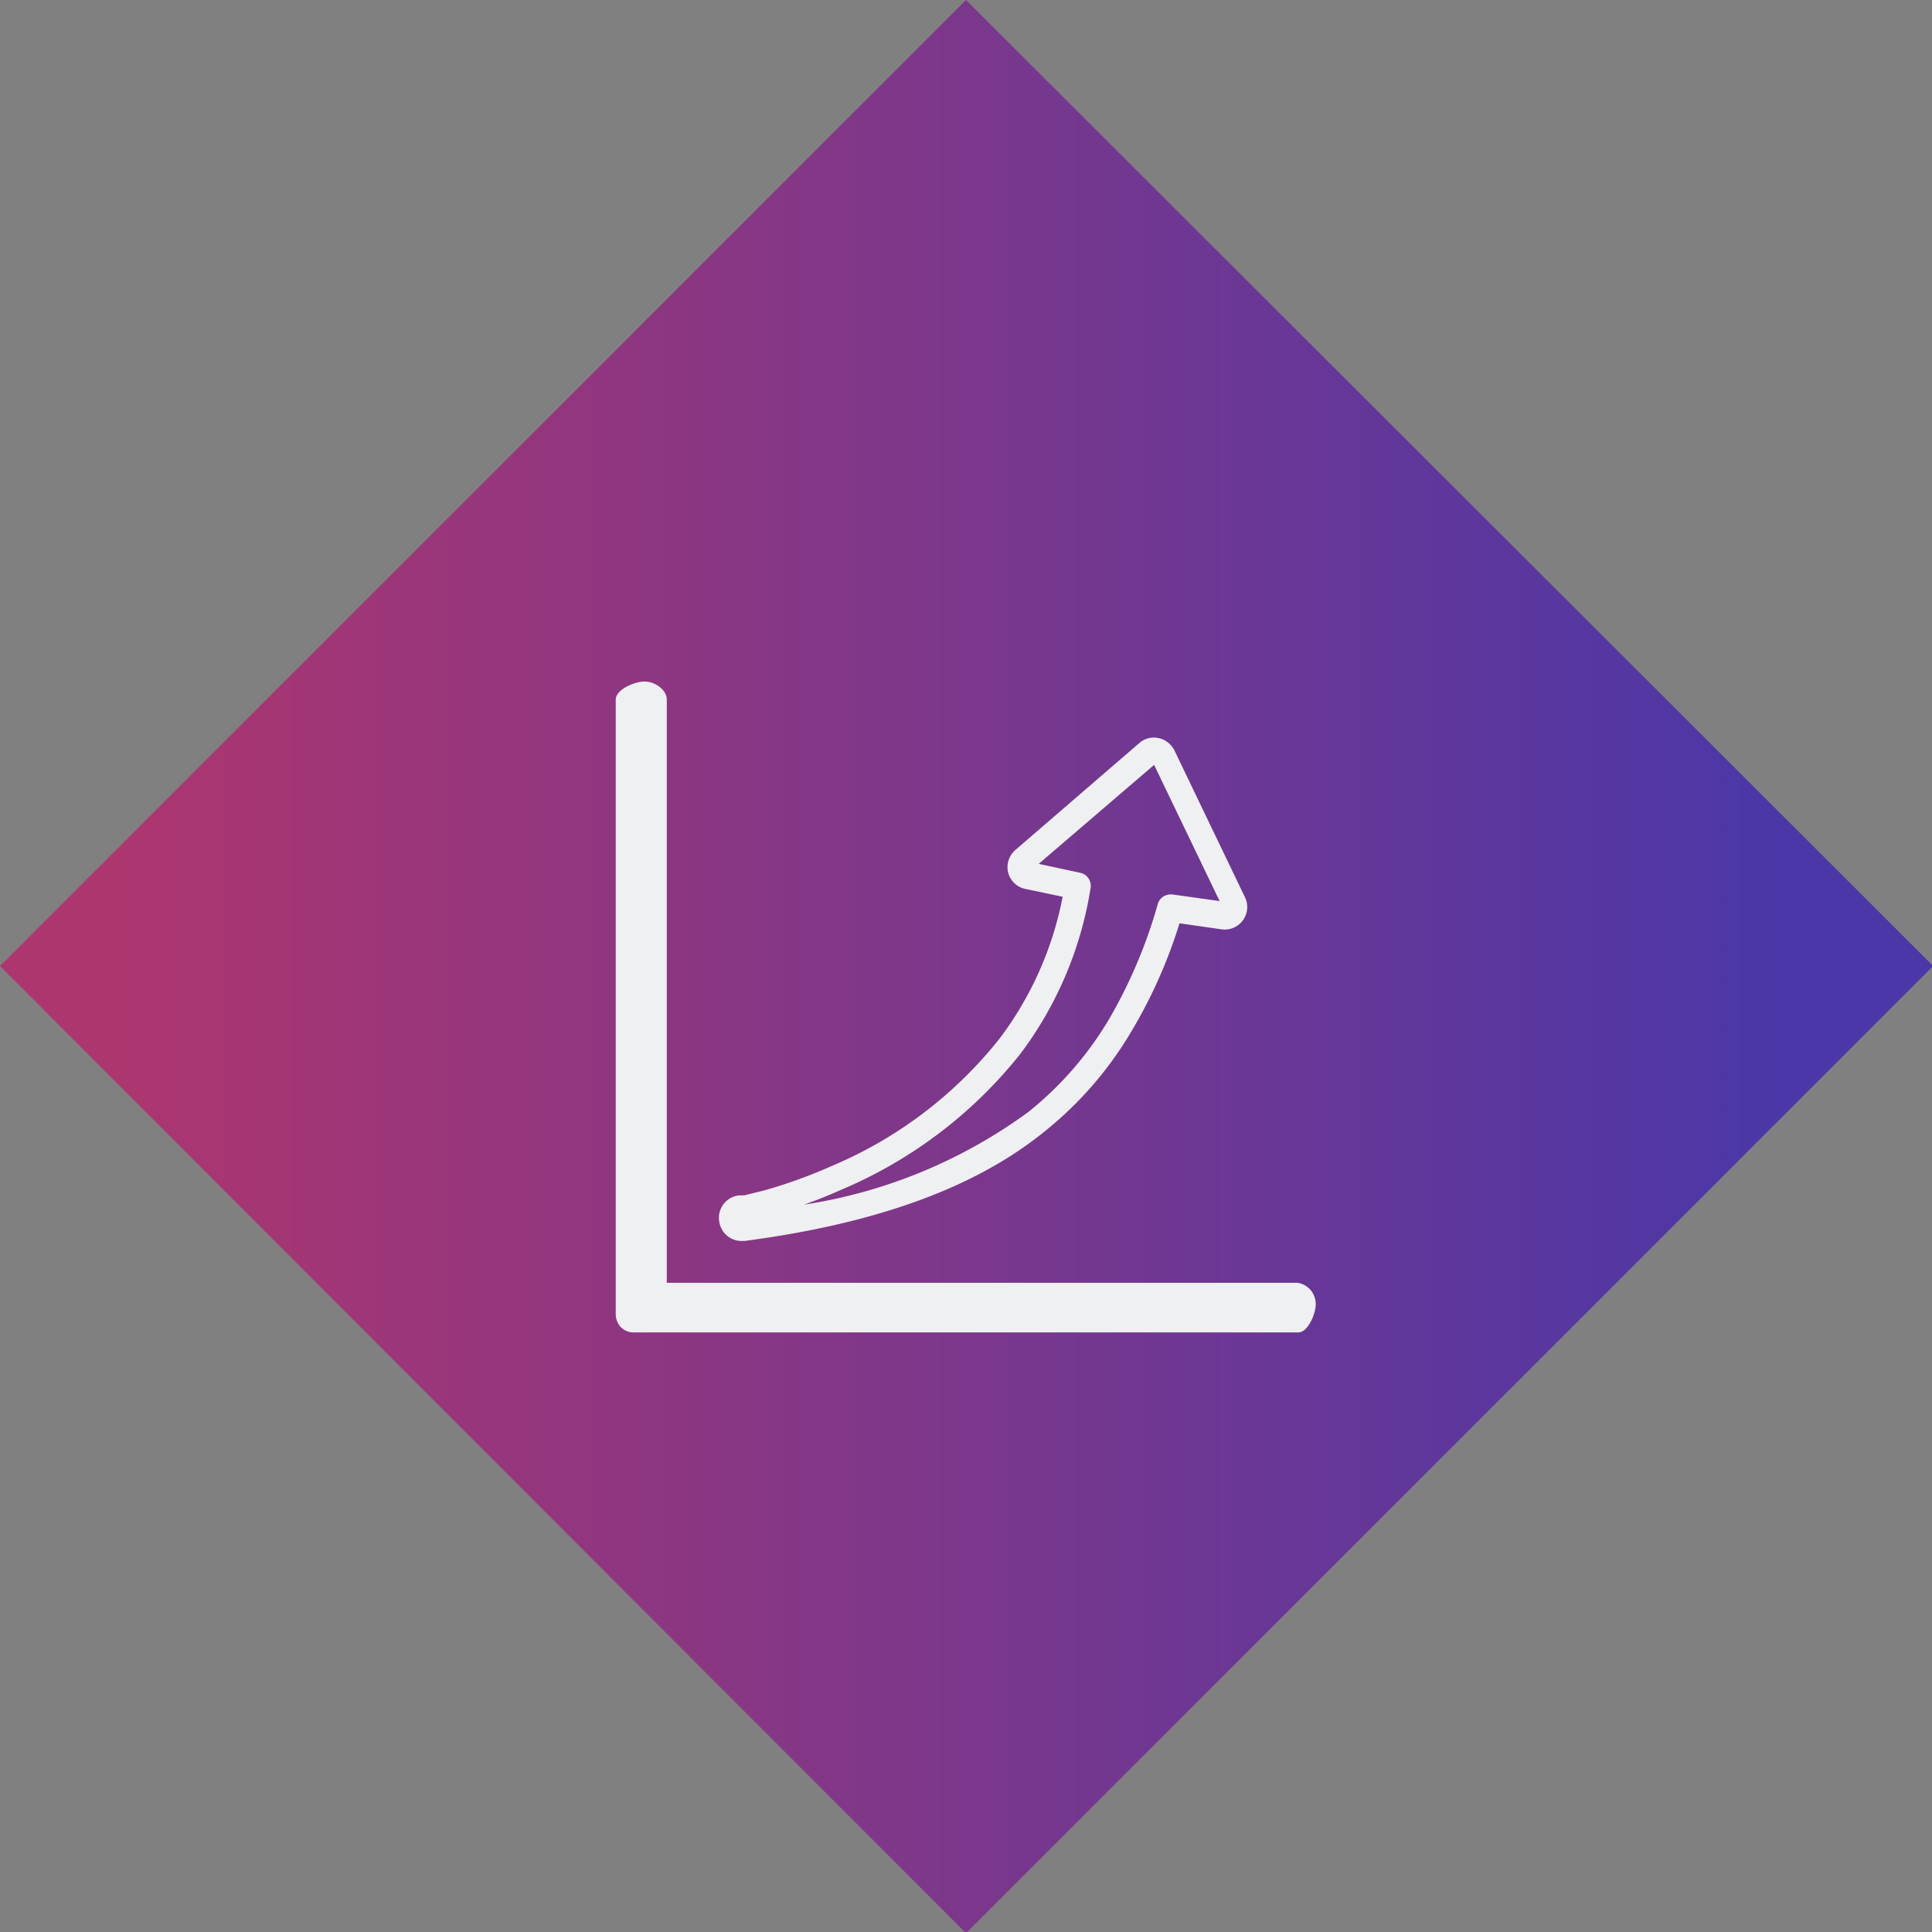 <svg xmlns="http://www.w3.org/2000/svg" xmlns:xlink="http://www.w3.org/1999/xlink" viewBox="0 0 66.96 66.96"><rect x="0" y="0" width="66.96" height="66.96" fill="#808080" stroke="none"/><defs><style>.cls-1{opacity:0.92;fill:url(#Degradado_sin_nombre_9);}.cls-2{fill:#eff0f1;}</style><linearGradient id="Degradado_sin_nombre_9" y1="33.48" x2="66.96" y2="33.48" gradientUnits="userSpaceOnUse"><stop offset="0.06" stop-color="#b1306e"/><stop offset="0.92" stop-color="#4731ab"/></linearGradient></defs><title>icon-feature-4</title><g id="Capa_2" data-name="Capa 2"><g id="Header"><path class="cls-1" d="M33.48,0,0,33.48,33.48,67,67,33.48Z"/><path class="cls-2" d="M24.93,42.35a.78.78,0,0,0,.77.66h.1c4.56-.6,8-1.84,10.41-3.8a12.72,12.72,0,0,0,3-3.46A17.18,17.18,0,0,0,40.88,32l1.46.21a.78.78,0,0,0,.81-1.11L40.7,26h0a.81.81,0,0,0-.55-.42.76.76,0,0,0-.66.17l-4.3,3.71a.79.79,0,0,0-.25.78.78.78,0,0,0,.6.57l1.29.27A11.89,11.89,0,0,1,34.64,36a14.71,14.71,0,0,1-5.81,4.41,17.41,17.41,0,0,1-2.35.85l-.69.17-.17,0h0A.78.78,0,0,0,24.93,42.35Zm2.94-.6c.4-.14.85-.32,1.32-.53a15.73,15.73,0,0,0,6.17-4.69,12.89,12.89,0,0,0,2.44-5.77.46.46,0,0,0-.36-.51L36,29.94l4-3.43,2.27,4.72L40.63,31h-.07a.46.46,0,0,0-.43.32,17.22,17.22,0,0,1-1.69,4,11.89,11.89,0,0,1-2.8,3.22A17.67,17.67,0,0,1,27.87,41.75Z"/><path class="cls-2" d="M45.6,45.21a.74.74,0,0,0-.63-.75H23.11V24.25c0-.35-.42-.63-.77-.63s-1,.28-1,.63h0v21.3a.67.67,0,0,0,.18.45.63.63,0,0,0,.45.18H45C45.32,46.18,45.6,45.55,45.6,45.21Z"/></g></g></svg>